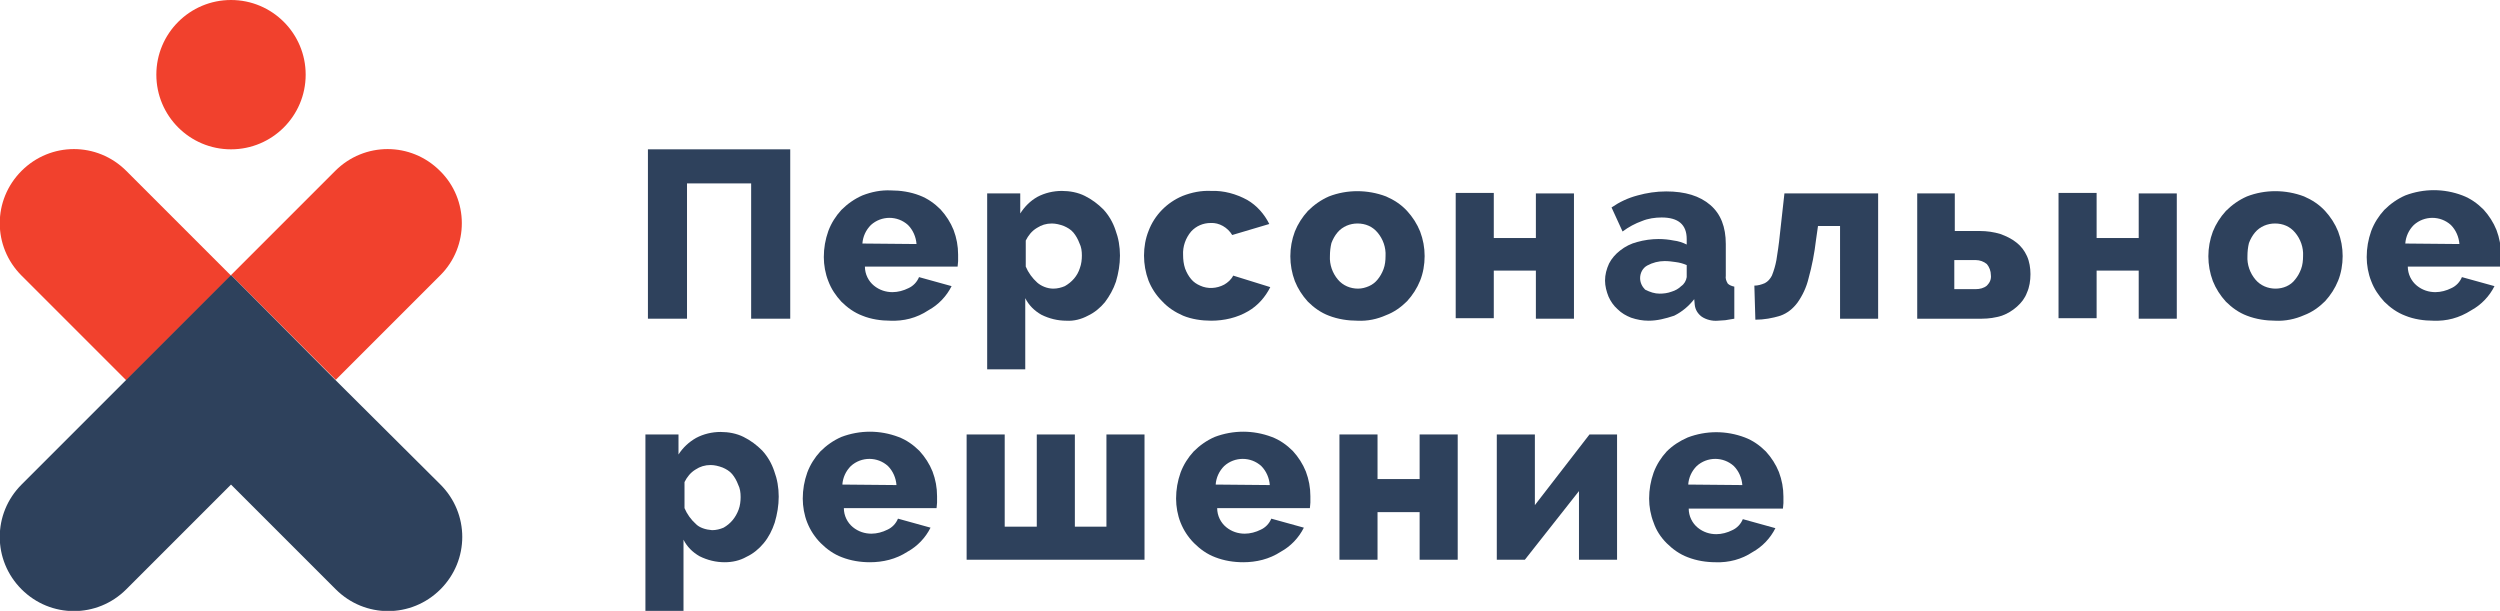 <?xml version="1.0" encoding="UTF-8"?> <svg xmlns="http://www.w3.org/2000/svg" xmlns:xlink="http://www.w3.org/1999/xlink" id="Layer_1" x="0px" y="0px" viewBox="0 0 498.9 121.9" style="enable-background:new 0 0 498.9 121.9;" xml:space="preserve"> <style type="text/css"> .st0{fill:#2E415C;} .st1{fill:#F1412D;} </style> <g id="Layer_1_00000005952971888558303870000017124052896885853331_"> <path class="st0" d="M129.3,29.8h28.4v33.8h-7.8v-27h-12.8v27h-7.8V29.8z"></path> <path class="st0" d="M177.7,64c-1.9,0-3.9-0.3-5.6-1c-1.6-0.6-3-1.6-4.2-2.8c-1.1-1.2-2-2.5-2.6-4.1c-0.6-1.5-0.9-3.2-0.9-4.8 c0-1.8,0.3-3.5,0.9-5.2c0.6-1.6,1.5-3,2.6-4.2c1.2-1.2,2.6-2.2,4.2-2.9c1.8-0.7,3.7-1.1,5.7-1c1.9,0,3.9,0.3,5.7,1 c1.6,0.6,3,1.6,4.2,2.8c1.1,1.2,2,2.6,2.6,4.1c0.6,1.6,0.9,3.2,0.9,4.9c0,0.4,0,0.9,0,1.3c0,0.4-0.1,0.8-0.1,1.1h-18.5 c0,1.5,0.7,2.9,1.8,3.8c1.1,0.9,2.4,1.3,3.7,1.3c1.1,0,2.2-0.3,3.2-0.8c0.9-0.4,1.7-1.2,2.1-2.2l6.5,1.8c-1,2-2.6,3.7-4.6,4.8 C182.9,63.5,180.3,64.1,177.7,64z M182.9,48.7c-0.1-1.4-0.7-2.8-1.7-3.8c-2.1-1.9-5.3-1.9-7.4,0c-1,1-1.6,2.3-1.7,3.7L182.9,48.7z"></path> <path class="st0" d="M212.8,64c-1.7,0-3.4-0.4-5-1.2c-1.4-0.8-2.5-1.9-3.2-3.3v14.2H197V38.6h6.6v4c0.9-1.4,2-2.5,3.4-3.3 c1.5-0.8,3.2-1.2,4.9-1.2c1.6,0,3.2,0.3,4.6,1c1.4,0.7,2.6,1.6,3.7,2.7c1.1,1.2,1.9,2.6,2.4,4.1c0.6,1.6,0.9,3.3,0.9,5.1 c0,1.8-0.3,3.5-0.8,5.2c-0.5,1.5-1.3,2.9-2.2,4.1c-0.9,1.1-2.1,2.1-3.4,2.7C215.8,63.7,214.3,64.1,212.8,64z M210.2,57.6 c0.8,0,1.6-0.2,2.3-0.5c1.4-0.8,2.5-2,3-3.6c0.3-0.8,0.4-1.7,0.4-2.5c0-0.9-0.1-1.7-0.5-2.5c-0.3-0.8-0.7-1.5-1.2-2.1 c-0.5-0.6-1.2-1-1.9-1.3c-0.8-0.3-1.6-0.5-2.4-0.5c-1.1,0-2.1,0.3-3,0.9c-1,0.6-1.7,1.5-2.2,2.5v5.2c0.5,1.2,1.3,2.3,2.3,3.2 C207.8,57.1,209,57.6,210.2,57.6z"></path> <path class="st0" d="M228.3,51c0-1.7,0.3-3.4,0.9-4.9c1.2-3.2,3.7-5.7,6.8-7c1.8-0.7,3.7-1.1,5.7-1c2.5-0.1,5,0.6,7.2,1.8 c1.9,1.1,3.4,2.8,4.4,4.8l-7.4,2.2c-0.9-1.5-2.6-2.5-4.3-2.4c-1.5,0-2.9,0.6-3.9,1.7c-1.1,1.3-1.7,3-1.6,4.7c0,0.9,0.1,1.8,0.4,2.7 c0.3,0.8,0.7,1.5,1.2,2.1c0.5,0.6,1.1,1,1.8,1.3c1.5,0.7,3.3,0.6,4.8-0.2c0.7-0.4,1.4-1,1.8-1.8l7.4,2.3c-1,2-2.5,3.7-4.4,4.8 c-2.2,1.3-4.8,1.9-7.4,1.9c-1.9,0-3.9-0.3-5.6-1c-1.6-0.7-3-1.6-4.2-2.9c-1.2-1.2-2.1-2.6-2.7-4.1C228.6,54.4,228.3,52.7,228.3,51z "></path> <path class="st0" d="M270.9,64c-1.9,0-3.9-0.3-5.7-1c-1.6-0.6-3-1.6-4.2-2.8c-1.1-1.2-2-2.6-2.6-4.1c-1.2-3.2-1.2-6.7,0-9.9 c0.6-1.5,1.5-2.9,2.6-4.1c1.2-1.2,2.6-2.2,4.2-2.9c3.6-1.4,7.7-1.4,11.4,0c1.6,0.7,3,1.6,4.2,2.9c1.1,1.2,2,2.6,2.6,4.1 c0.6,1.6,0.9,3.2,0.9,4.9c0,1.7-0.3,3.4-0.9,4.9c-0.6,1.5-1.5,2.9-2.6,4.1c-1.2,1.2-2.6,2.2-4.2,2.8 C274.8,63.7,272.9,64.1,270.9,64z M265.4,51.1c-0.1,1.7,0.5,3.4,1.6,4.7c1,1.2,2.5,1.8,4,1.8c0.8,0,1.5-0.2,2.2-0.5 c0.7-0.3,1.3-0.8,1.7-1.3c0.5-0.6,0.9-1.3,1.2-2.1c0.3-0.8,0.4-1.7,0.4-2.6c0.1-1.7-0.5-3.4-1.6-4.7c-1-1.2-2.4-1.8-4-1.8 c-1.5,0-3,0.6-4,1.8c-0.5,0.6-0.9,1.3-1.2,2.1C265.5,49.3,265.4,50.2,265.4,51.1z"></path> <path class="st0" d="M298.1,47.5h8.4v-8.9h7.6v25h-7.6V54h-8.4v9.5h-7.6v-25h7.6V47.5z"></path> <path class="st0" d="M329,64c-1.2,0-2.3-0.2-3.5-0.6c-1-0.4-1.9-0.9-2.7-1.7c-0.8-0.7-1.4-1.6-1.8-2.5c-0.4-1-0.7-2.1-0.7-3.2 c0-1.2,0.3-2.3,0.8-3.4c0.5-1,1.3-1.9,2.2-2.6c1-0.8,2.2-1.4,3.4-1.7c1.4-0.4,2.9-0.6,4.3-0.6c1,0,2,0.1,3,0.3 c0.9,0.1,1.8,0.4,2.6,0.8v-1.1c0-2.9-1.7-4.3-5-4.3c-1.3,0-2.7,0.2-3.9,0.7c-1.4,0.5-2.7,1.2-3.9,2.1l-2.2-4.8 c1.6-1.1,3.3-1.9,5.2-2.4c1.8-0.5,3.7-0.8,5.7-0.8c3.8,0,6.7,0.9,8.8,2.7c2.1,1.8,3.1,4.4,3.1,7.8V55c-0.1,0.6,0.1,1.1,0.4,1.6 c0.3,0.3,0.8,0.5,1.3,0.6v6.4c-0.6,0.1-1.2,0.2-1.8,0.3c-0.5,0-1,0.1-1.5,0.1c-1.1,0.1-2.3-0.2-3.2-0.8c-0.8-0.6-1.3-1.4-1.4-2.4 l-0.1-1.1c-1.1,1.4-2.4,2.5-4,3.3C332.3,63.6,330.7,64,329,64z M331.2,58.6c0.8,0,1.6-0.1,2.4-0.4c0.7-0.2,1.4-0.6,1.9-1.1 c0.6-0.4,1-1.1,1.1-1.8v-2.4c-0.7-0.3-1.4-0.5-2.2-0.6c-0.7-0.1-1.4-0.2-2.2-0.2c-1.2,0-2.4,0.3-3.5,0.9c-0.9,0.5-1.4,1.5-1.4,2.5 c0,0.9,0.4,1.7,1,2.3C329.3,58.3,330.2,58.6,331.2,58.6z"></path> <path class="st0" d="M350.1,57c0.7,0,1.4-0.2,2.1-0.5c0.6-0.3,1.1-0.9,1.4-1.5c0.4-1,0.7-2,0.9-3.1c0.2-1.3,0.5-3.1,0.7-5.2 l0.9-8.1h18.7v25h-7.6V45.1h-4.4l-0.4,2.8c-0.3,2.6-0.8,5.2-1.5,7.7c-0.4,1.7-1.2,3.4-2.2,4.8c-0.9,1.2-2,2.1-3.4,2.6 c-1.6,0.5-3.3,0.8-5,0.8L350.1,57z"></path> <path class="st0" d="M382.5,38.6h7.6v7.5h5c1.4,0,2.8,0.2,4.1,0.6c1.1,0.4,2.2,0.9,3.2,1.7c0.9,0.7,1.6,1.6,2.1,2.7 c0.5,1.1,0.7,2.4,0.7,3.6c0,1.3-0.2,2.6-0.7,3.7c-0.4,1.1-1.1,2-2,2.8c-0.9,0.8-1.9,1.4-3,1.8c-1.3,0.4-2.6,0.6-4,0.6h-12.9V38.6z M394.3,57.7c0.8,0,1.6-0.2,2.2-0.7c0.6-0.6,0.9-1.3,0.8-2.1c0-0.8-0.3-1.6-0.8-2.2c-0.6-0.5-1.4-0.8-2.2-0.8h-4.3v5.8L394.3,57.7z "></path> <path class="st0" d="M418.4,47.5h8.4v-8.9h7.6v25h-7.6V54h-8.4v9.5h-7.6v-25h7.6V47.5z"></path> <path class="st0" d="M454.1,64c-1.9,0-3.9-0.3-5.7-1c-1.6-0.6-3-1.6-4.2-2.8c-1.1-1.2-2-2.6-2.6-4.1c-1.2-3.2-1.2-6.7,0-9.9 c0.6-1.5,1.5-2.9,2.6-4.1c1.2-1.2,2.6-2.2,4.2-2.9c3.6-1.4,7.7-1.4,11.4,0c1.6,0.7,3,1.6,4.2,2.9c1.1,1.2,2,2.6,2.6,4.1 c0.6,1.6,0.9,3.2,0.9,4.9c0,1.7-0.3,3.4-0.9,4.9c-0.6,1.5-1.5,2.9-2.6,4.1c-1.2,1.2-2.6,2.2-4.2,2.8C458,63.7,456,64.1,454.1,64z M448.5,51.1c-0.1,1.7,0.5,3.4,1.6,4.7c1,1.2,2.5,1.8,4,1.8c1.5,0,3-0.6,3.9-1.8c0.5-0.6,0.9-1.3,1.2-2.1c0.3-0.8,0.4-1.7,0.4-2.6 c0.1-1.7-0.5-3.4-1.6-4.7c-1-1.2-2.4-1.8-4-1.8c-1.5,0-3,0.6-4,1.8c-0.5,0.6-0.9,1.3-1.2,2.1C448.6,49.3,448.5,50.2,448.5,51.1z"></path> <path class="st0" d="M485.6,64c-1.9,0-3.9-0.3-5.6-1c-1.6-0.6-3-1.6-4.2-2.8c-1.1-1.2-2-2.5-2.6-4.1c-0.6-1.5-0.9-3.2-0.9-4.8 c0-1.8,0.3-3.5,0.9-5.2c0.6-1.6,1.5-3,2.6-4.2c1.2-1.2,2.6-2.2,4.2-2.9c3.7-1.4,7.7-1.4,11.4,0c1.6,0.6,3,1.6,4.2,2.8 c1.1,1.2,2,2.6,2.6,4.1c0.6,1.6,0.9,3.2,0.9,4.9c0,0.4,0,0.9,0,1.3c0,0.4-0.1,0.7-0.1,1.1h-18.5c0,1.5,0.7,2.9,1.8,3.8 c1.1,0.9,2.4,1.3,3.7,1.3c1.1,0,2.2-0.3,3.2-0.8c0.9-0.4,1.7-1.2,2.1-2.2l6.5,1.8c-1,2-2.6,3.7-4.6,4.8 C490.7,63.5,488.2,64.1,485.6,64z M490.8,48.7c-0.1-1.4-0.7-2.8-1.7-3.8c-2.1-1.9-5.3-1.9-7.4,0c-1,1-1.6,2.3-1.7,3.7L490.8,48.7z"></path> <path class="st0" d="M144.6,112.2c-1.7,0-3.4-0.4-5-1.2c-1.4-0.8-2.5-1.9-3.2-3.3v14.2h-7.6V86.7h6.6v4c0.9-1.4,2.1-2.5,3.5-3.3 c1.5-0.8,3.2-1.2,4.9-1.2c1.6,0,3.2,0.3,4.6,1c1.4,0.7,2.6,1.6,3.7,2.7c1.1,1.2,1.9,2.6,2.4,4.1c0.6,1.6,0.9,3.3,0.9,5.1 c0,1.8-0.3,3.5-0.8,5.2c-0.5,1.5-1.2,2.9-2.2,4.1c-0.9,1.1-2.1,2.1-3.4,2.7C147.6,111.9,146.1,112.2,144.6,112.2z M142.1,105.8 c0.8,0,1.6-0.2,2.3-0.5c0.7-0.4,1.3-0.9,1.8-1.5c0.5-0.6,0.9-1.3,1.2-2.1c0.3-0.8,0.4-1.7,0.4-2.5c0-0.9-0.1-1.7-0.5-2.5 c-0.3-0.8-0.7-1.5-1.2-2.1c-0.5-0.6-1.2-1-1.9-1.3c-0.8-0.3-1.6-0.5-2.4-0.5c-1.1,0-2.1,0.3-3,0.9c-1,0.6-1.7,1.5-2.2,2.5v5.2 c0.5,1.2,1.3,2.3,2.3,3.2C139.6,105.3,140.8,105.7,142.1,105.8z"></path> <path class="st0" d="M173.6,112.2c-1.9,0-3.8-0.3-5.6-1c-1.6-0.6-3-1.6-4.2-2.8c-1.2-1.2-2.1-2.6-2.7-4.1c-0.6-1.5-0.9-3.2-0.9-4.8 c0-1.8,0.3-3.5,0.9-5.2c0.6-1.6,1.5-3,2.6-4.2c1.2-1.2,2.6-2.2,4.2-2.9c3.7-1.4,7.7-1.4,11.4,0c1.6,0.6,3,1.6,4.2,2.8 c1.1,1.2,2,2.6,2.6,4.1c0.6,1.6,0.9,3.2,0.9,4.9c0,0.4,0,0.9,0,1.3c0,0.4-0.1,0.8-0.1,1.1h-18.5c0,1.5,0.7,2.9,1.8,3.8 c1.1,0.9,2.4,1.3,3.7,1.3c1.1,0,2.2-0.3,3.2-0.8c0.9-0.4,1.7-1.2,2.1-2.2l6.5,1.8c-1,2-2.6,3.7-4.6,4.8 C178.8,111.6,176.2,112.2,173.6,112.2z M178.9,96.8c-0.1-1.4-0.7-2.8-1.7-3.8c-2.1-1.9-5.3-1.9-7.4,0c-1,1-1.6,2.3-1.7,3.7 L178.9,96.8z"></path> <path class="st0" d="M192.9,111.7v-25h7.6v18.4h6.4V86.7h7.6v18.4h6.3V86.7h7.6v25H192.9z"></path> <path class="st0" d="M248.1,112.2c-1.9,0-3.8-0.3-5.6-1c-1.6-0.6-3-1.6-4.2-2.8c-1.2-1.2-2.1-2.6-2.7-4.1c-0.6-1.5-0.9-3.2-0.9-4.8 c0-1.8,0.3-3.5,0.9-5.2c0.6-1.6,1.5-3,2.6-4.2c1.2-1.2,2.6-2.2,4.2-2.9c3.7-1.4,7.7-1.4,11.4,0c1.6,0.6,3,1.6,4.2,2.8 c1.1,1.2,2,2.6,2.6,4.1c0.6,1.6,0.9,3.2,0.9,4.9c0,0.4,0,0.9,0,1.3c0,0.4-0.1,0.8-0.1,1.1h-18.5c0,1.5,0.7,2.9,1.8,3.8 c1.1,0.9,2.4,1.3,3.7,1.3c1.1,0,2.2-0.3,3.2-0.8c0.9-0.4,1.7-1.2,2.1-2.2l6.5,1.8c-1,2-2.6,3.7-4.6,4.8 C253.3,111.6,250.7,112.2,248.1,112.2z M253.4,96.8c-0.1-1.4-0.7-2.8-1.7-3.8c-2.1-1.9-5.3-1.9-7.4,0c-1,1-1.6,2.3-1.7,3.7 L253.4,96.8z"></path> <path class="st0" d="M274.9,95.6h8.4v-8.9h7.6v25h-7.6v-9.5h-8.4v9.5h-7.6v-25h7.6V95.6z"></path> <path class="st0" d="M306.3,100.8l10.9-14.1h5.5v25h-7.6V98l-10.8,13.7h-5.6v-25h7.6V100.8z"></path> <path class="st0" d="M342.4,112.2c-1.9,0-3.8-0.3-5.6-1c-1.6-0.6-3-1.6-4.2-2.8c-1.2-1.2-2.1-2.6-2.6-4.1c-0.6-1.5-0.9-3.2-0.9-4.8 c0-1.8,0.3-3.5,0.9-5.2c0.6-1.6,1.5-3,2.6-4.2c1.2-1.2,2.6-2.1,4.2-2.8c3.7-1.4,7.7-1.4,11.4,0c1.6,0.6,3,1.6,4.2,2.8 c1.1,1.2,2,2.6,2.6,4.1c0.6,1.6,0.9,3.2,0.9,4.9c0,0.4,0,0.9,0,1.3c0,0.4-0.1,0.8-0.1,1.1H337c0,1.5,0.7,2.9,1.8,3.8 c1.1,0.9,2.4,1.3,3.7,1.3c1.1,0,2.2-0.3,3.2-0.8c0.9-0.4,1.7-1.2,2.1-2.2l6.5,1.8c-1,2-2.6,3.7-4.6,4.8 C347.6,111.6,345,112.3,342.4,112.2z M347.7,96.8c-0.1-1.4-0.7-2.8-1.7-3.8c-2.1-1.9-5.3-1.9-7.4,0c-1,1-1.6,2.3-1.7,3.7 L347.7,96.8z"></path> <circle class="st1" cx="46.1" cy="14.9" r="14.9"></circle> <path class="st1" d="M87.8,34.1L87.8,34.1c-5.8-5.8-15.1-5.8-20.9,0c0,0,0,0,0,0L46.1,54.9l20.9,20.9l20.9-20.9 C93.6,49.2,93.6,39.8,87.8,34.1z"></path> <path class="st1" d="M4.3,34.1L4.3,34.1c-5.8,5.8-5.8,15.1,0,20.9l20.9,20.9l20.9-20.9L25.2,34.1C19.4,28.3,10.1,28.3,4.3,34.1 C4.3,34.1,4.3,34.1,4.3,34.1z"></path> <path class="st0" d="M66.9,75.8L46.1,54.9L25.2,75.8L4.3,96.7c-5.8,5.8-5.8,15.1,0,20.9l0,0c5.8,5.8,15.1,5.8,20.9,0l20.9-20.9 l20.9,20.9c5.8,5.8,15.1,5.8,20.9,0l0,0c5.8-5.8,5.8-15.1,0-20.9L66.9,75.8z"></path> </g> </svg> 